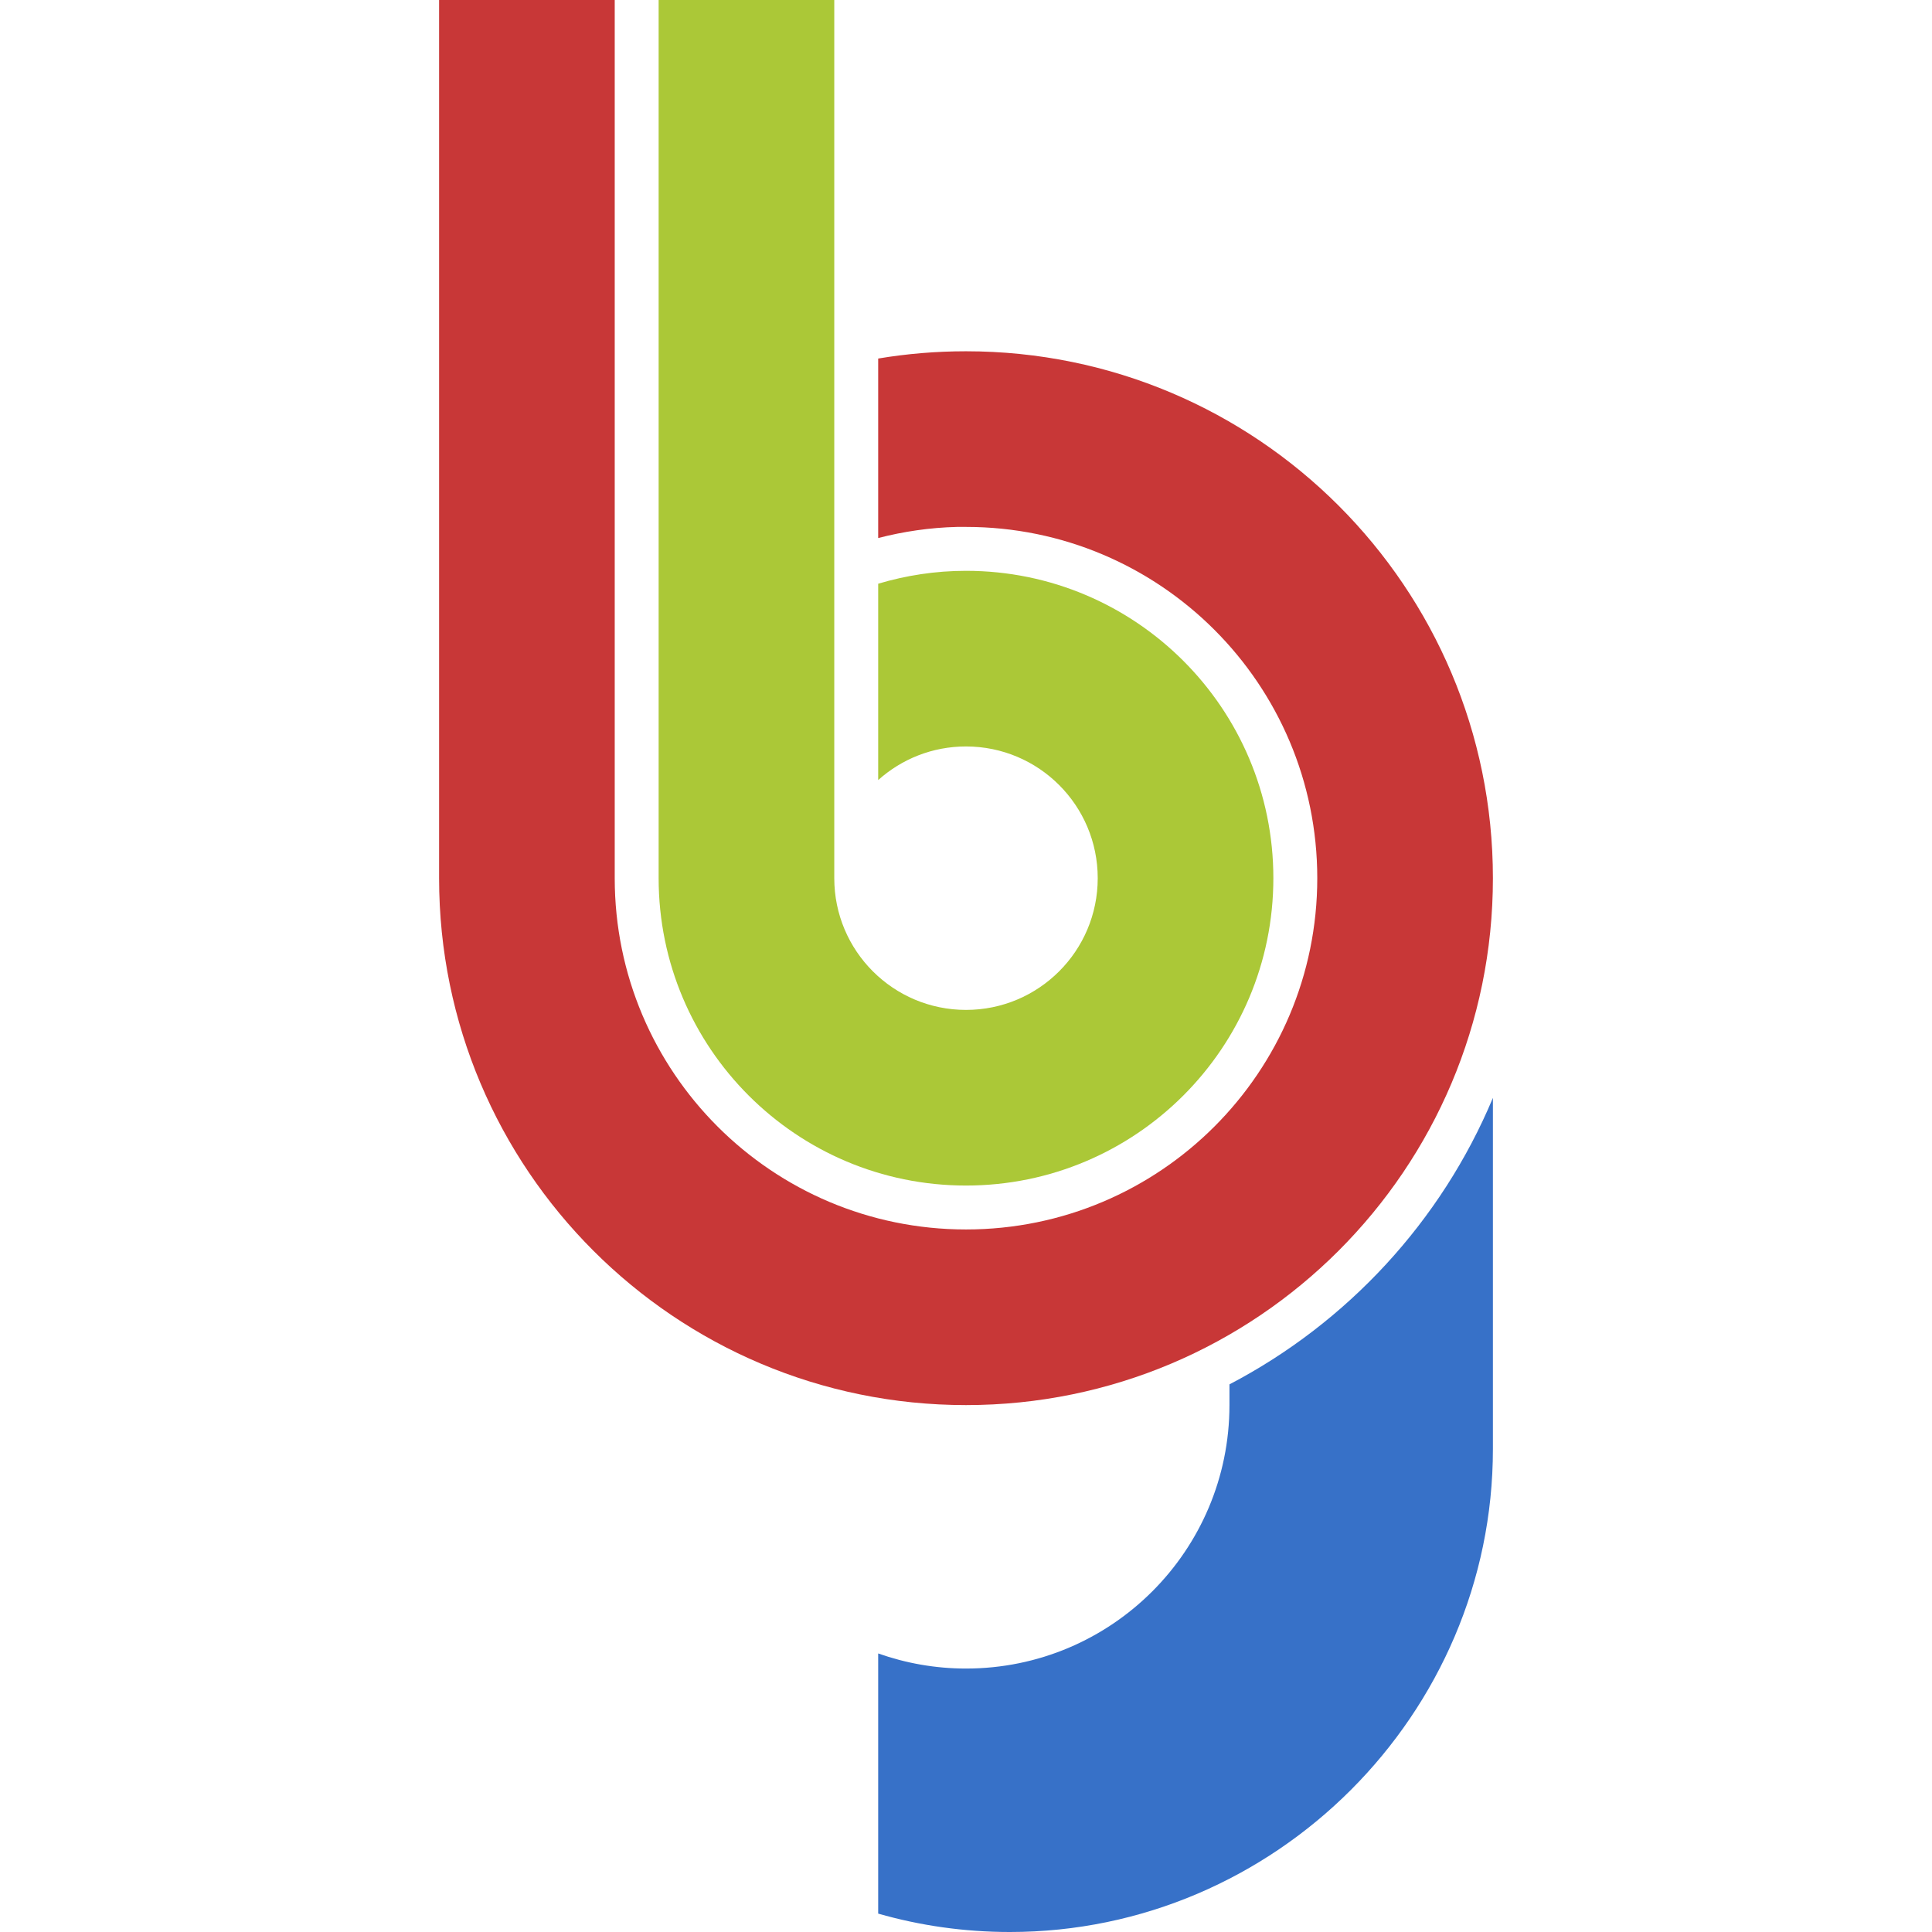 <?xml version="1.0" encoding="utf-8"?>
<svg version="1.1" viewBox="0 0 440 440" xmlns="http://www.w3.org/2000/svg">
  <path d="m 220,412.375 0,200 c 0,66.274 53.726,120 120,120 66.274,0 120,-53.726 120,-120 0,-66.274 -53.726,-120 -120,-120 -6.812,0 -13.498,0.566 -20,1.656 l 0,40.875 c 5.76,-1.485 11.752,-2.375 17.938,-2.531 0.686,-0.017 1.372,0 2.062,0 44.183,0 80,35.817 80,80 0,44.183 -35.817,80 -80,80 -44.183,0 -80,-35.817 -80,-80 l 0,-89.438 0,-110.562 -40,0 z" fill="#c83737" transform="translate(-120,-412.375)" />
  <path d="m 460,662.406 c -11.764,28.112 -33.155,51.22 -60,65.25 l 0,4.719 c 0,33.137 -26.863,60 -60,60 -7.015,0 -13.743,-1.225 -20,-3.438 l 0,59.25 c 9.546,2.734 19.619,4.188 30,4.188 60.396,0 110,-49.604 110,-110 z" fill="#3771c8" transform="translate(-120,-412.375)" />
  <path d="m 270,412.375 0,200 c 0,38.66 31.34,70 70,70 38.66,0 70,-31.34 70,-70 0,-38.66 -31.34,-70 -70,-70 -6.953,0 -13.66,1.05 -20,2.938 l 0,44.719 c 5.31,-4.761 12.307,-7.656 20,-7.656 16.569,0 30,13.431 30,30 0,16.569 -13.431,30 -30,30 -16.569,0 -30,-13.431 -30,-30 l 0,-63.25 0,-136.75 -40,0 z" fill="#abc837" transform="translate(-120,-412.375)" />
</svg>
